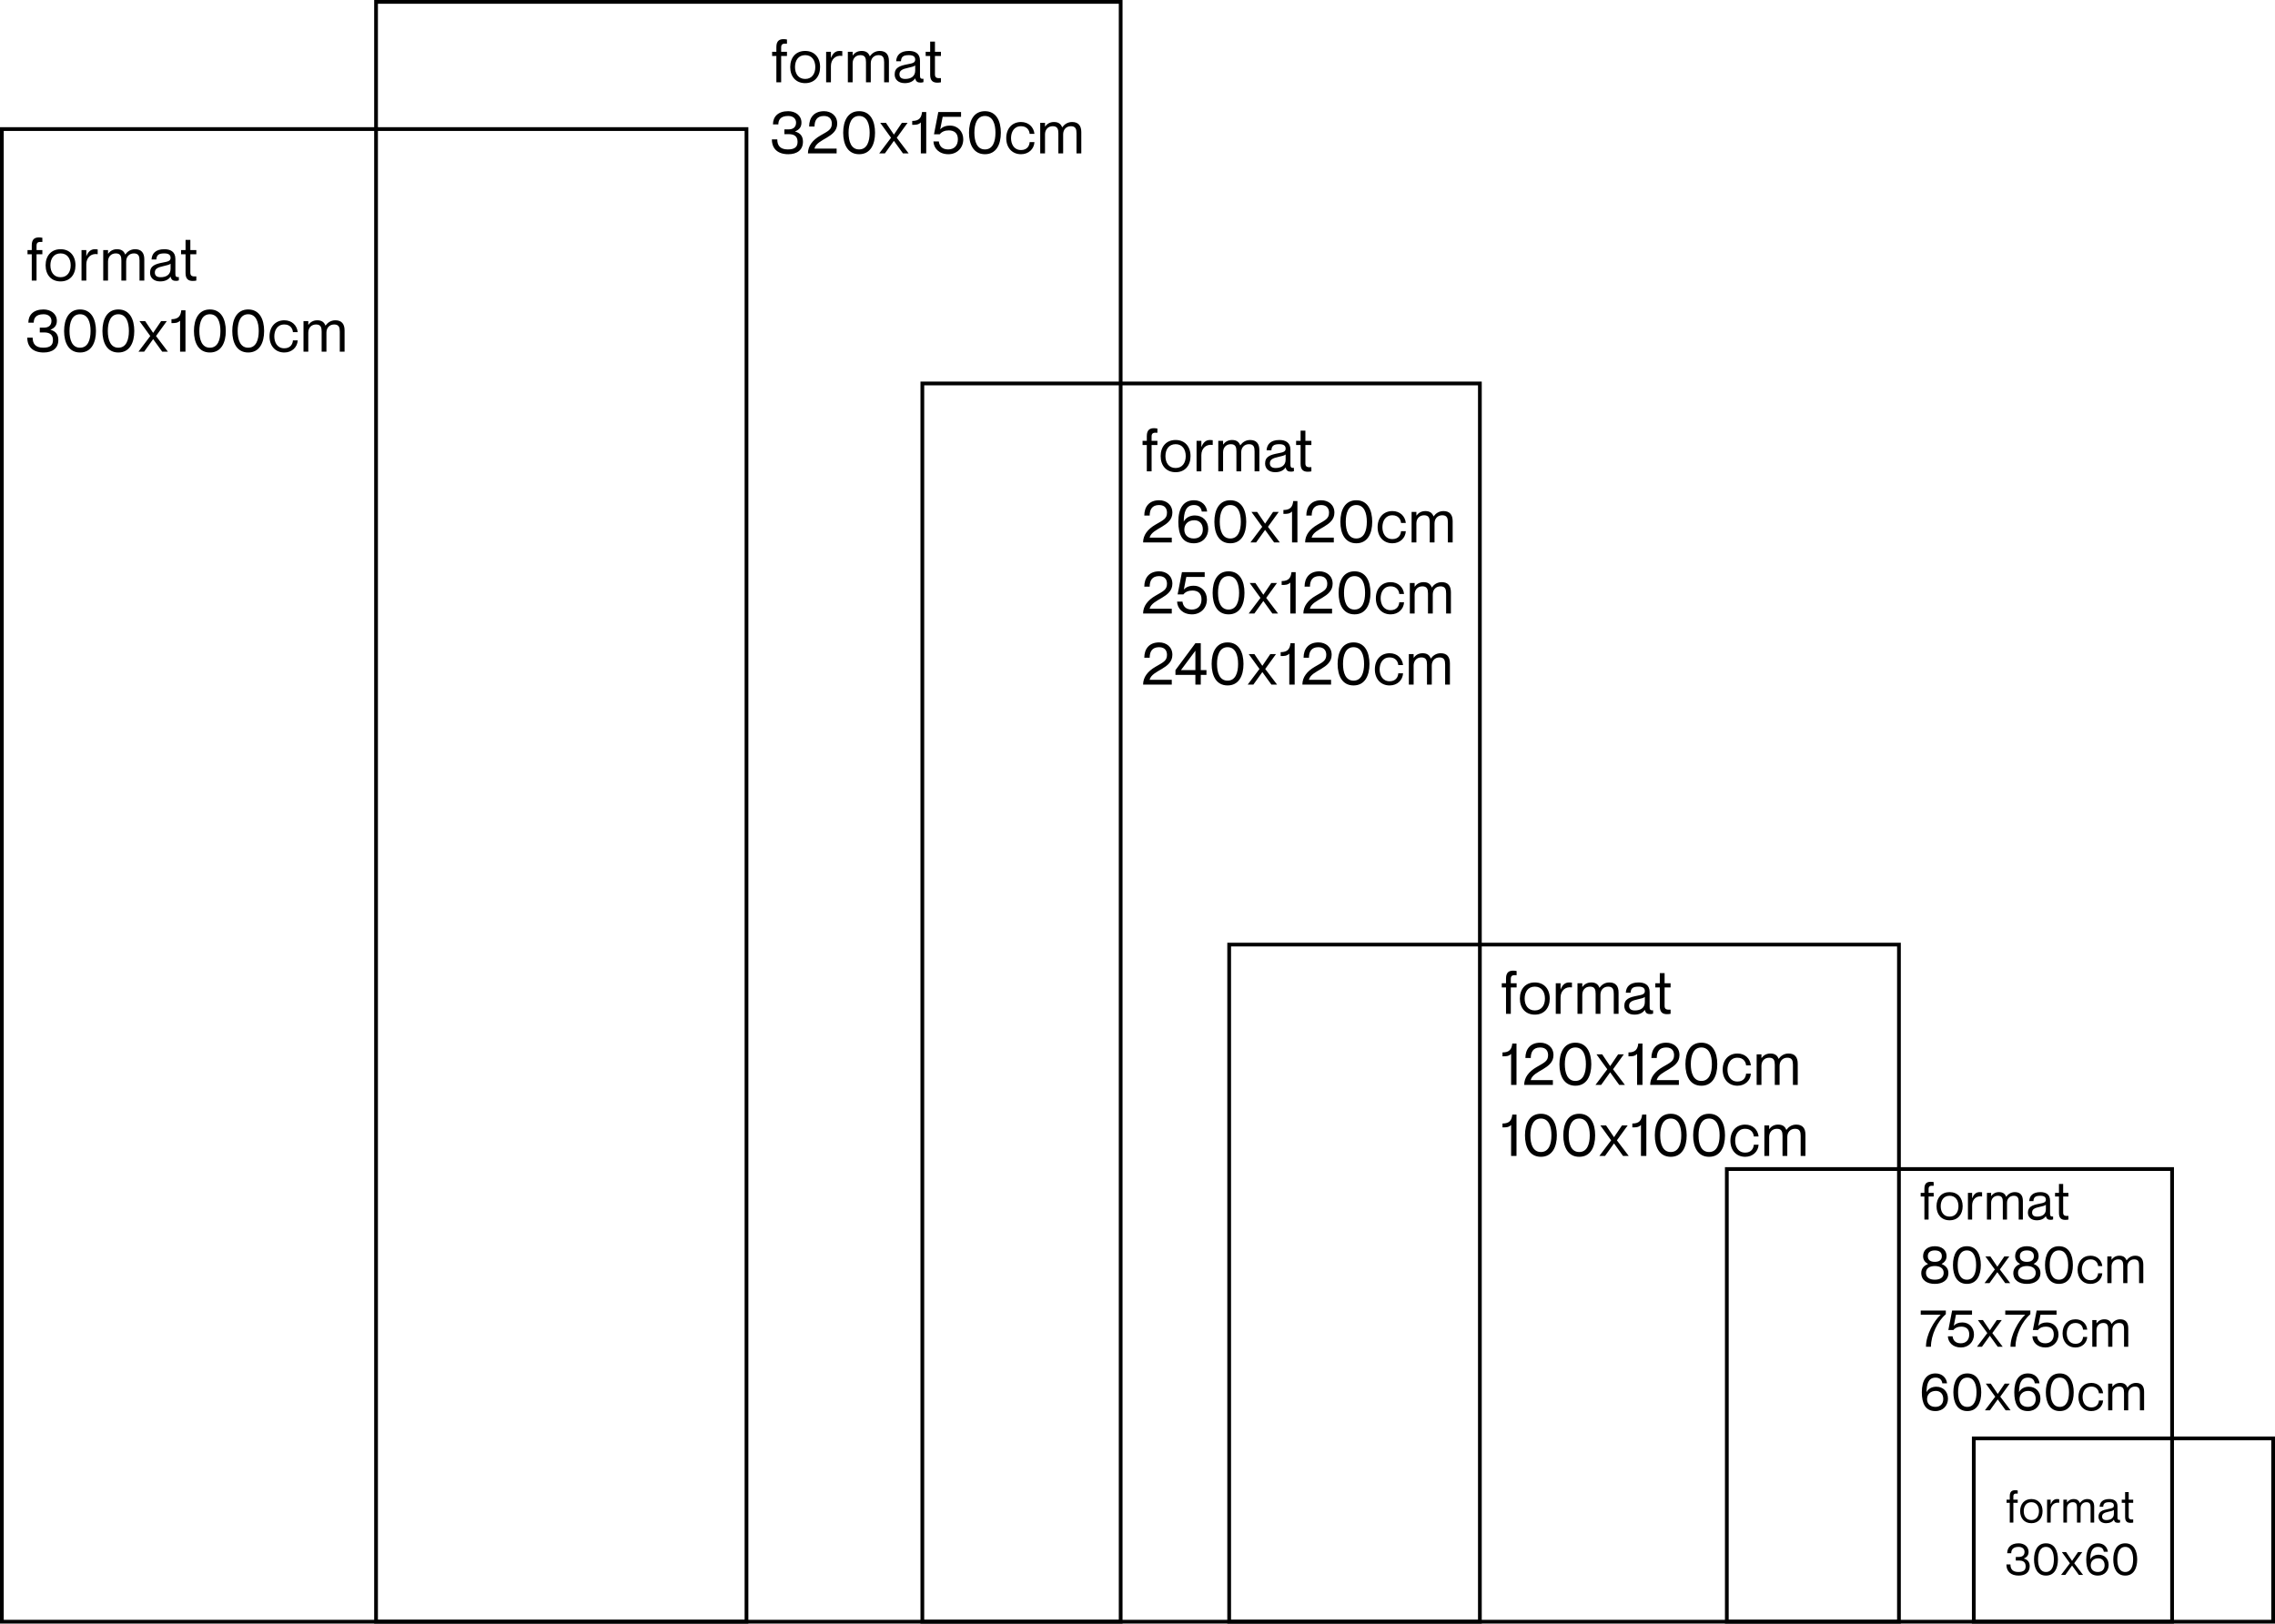 <svg width="608" height="434" viewBox="0 0 608 434" fill="none" xmlns="http://www.w3.org/2000/svg">
<rect x="100.5" y="0.5" width="199" height="433" stroke="black"/>
<rect x="246.5" y="102.5" width="149" height="331" stroke="black"/>
<rect x="328.5" y="252.5" width="179" height="181" stroke="black"/>
<rect x="461.5" y="312.5" width="119" height="121" stroke="black"/>
<rect x="527.5" y="384.5" width="80" height="49" stroke="black"/>
<rect x="0.5" y="34.5" width="199" height="399" stroke="black"/>
<path d="M11.32 64.68V63.56C11.032 63.496 10.696 63.464 10.408 63.464C9.32 63.464 8.488 63.896 8.488 65.56V66.84H7.352V67.96H8.488V75H9.768V67.96H11.32V66.84H9.768V65.688C9.768 64.76 10.232 64.6 11.32 64.68ZM16.189 75.224C13.693 75.224 12.189 73.464 12.189 70.92C12.189 68.376 13.693 66.616 16.189 66.616C18.669 66.616 20.173 68.376 20.173 70.92C20.173 73.464 18.669 75.224 16.189 75.224ZM16.189 74.104C18.013 74.104 18.893 72.664 18.893 70.92C18.893 69.176 18.013 67.736 16.189 67.736C14.349 67.736 13.469 69.176 13.469 70.92C13.469 72.664 14.349 74.104 16.189 74.104ZM25.354 66.616C24.186 66.616 23.53 67.384 23.098 68.456H23.066V66.84H21.786V75H23.066V70.648C23.066 68.904 24.298 67.656 26.074 67.944H26.106V66.664C25.882 66.632 25.658 66.616 25.354 66.616ZM36.118 66.616C34.886 66.616 34.038 67.256 33.478 68.024H33.446C33.11 67.112 32.438 66.616 31.27 66.616C30.038 66.616 29.334 67.24 28.902 67.816H28.87V66.84H27.59V75H28.87V69.912C28.87 68.648 29.67 67.736 30.95 67.736C32.23 67.736 32.438 68.568 32.438 69.624V75H33.718V69.912C33.718 68.648 34.518 67.736 35.798 67.736C37.078 67.736 37.286 68.568 37.286 69.624V75H38.566V69.304C38.566 67.592 37.766 66.616 36.118 66.616ZM45.59 68.92C45.59 69.736 44.965 69.912 43.59 70.168C41.477 70.568 40.102 71.048 40.102 72.904C40.102 74.28 41.142 75.224 42.789 75.224C44.133 75.224 45.045 74.744 45.557 73.976H45.59C45.813 74.872 46.278 75.08 47.045 75.08C47.285 75.08 47.462 75.064 47.797 74.952V74.056C46.981 74.152 46.87 73.8 46.87 73.16V69.192C46.87 67.224 45.477 66.616 43.925 66.616C41.557 66.616 40.581 67.8 40.502 69.368H41.782C41.861 68.184 42.373 67.736 43.925 67.736C45.237 67.736 45.59 68.28 45.59 68.92ZM42.917 74.104C41.861 74.104 41.382 73.64 41.382 72.84C41.382 71.864 42.117 71.464 43.702 71.128C44.566 70.952 45.349 70.728 45.59 70.488V71.848C45.59 73.416 44.438 74.104 42.917 74.104ZM52.469 67.96V66.84H50.87V64.12H49.59V66.84H48.389V67.96H49.59V73C49.59 74.664 50.422 75.096 51.51 75.096C51.846 75.096 52.181 75.064 52.469 75V73.88C51.382 73.96 50.87 73.8 50.87 72.872V67.96H52.469ZM9.016 86.256C9.016 85.168 9.48 84 11.64 84C13.144 84 13.752 84.88 13.752 85.776C13.752 87.056 12.888 87.584 11.752 87.584H10.632V88.864H11.816C12.888 88.864 14.152 89.168 14.152 90.896C14.152 92.224 13.464 92.944 11.56 92.944C9.464 92.944 8.728 91.856 8.728 90.256H7.288C7.288 92.752 8.856 94.224 11.672 94.224C14.04 94.224 15.592 93.072 15.592 90.896C15.592 89.6 15.064 88.592 13.496 88.16V88.128C14.616 87.68 15.192 86.944 15.192 85.776C15.192 83.824 13.528 82.72 11.64 82.72C8.904 82.72 7.576 84.224 7.576 86.256H9.016ZM21.389 94.224C24.413 94.224 25.645 91.616 25.645 88.48C25.645 85.344 24.413 82.72 21.389 82.72C18.365 82.72 17.133 85.344 17.133 88.48C17.133 91.616 18.365 94.224 21.389 94.224ZM21.389 92.944C19.277 92.944 18.573 90.832 18.573 88.48C18.573 86.128 19.277 84 21.389 84C23.501 84 24.205 86.128 24.205 88.48C24.205 90.832 23.501 92.944 21.389 92.944ZM31.631 94.224C34.655 94.224 35.887 91.616 35.887 88.48C35.887 85.344 34.655 82.72 31.631 82.72C28.607 82.72 27.375 85.344 27.375 88.48C27.375 91.616 28.607 94.224 31.631 94.224ZM31.631 92.944C29.519 92.944 28.815 90.832 28.815 88.48C28.815 86.128 29.519 84 31.631 84C33.743 84 34.447 86.128 34.447 88.48C34.447 90.832 33.743 92.944 31.631 92.944ZM37.281 85.84L40.161 89.824L37.009 94H38.529L40.913 90.672H40.945L43.345 94H44.865L41.697 89.824L44.577 85.84H43.057L40.945 88.96H40.913L38.801 85.84H37.281ZM48.448 82.944C48.288 84.384 47.76 85.328 45.824 85.328V86.368C46.816 86.368 47.456 86.368 48.128 85.728V94H49.568V82.944H48.448ZM56.091 94.224C59.115 94.224 60.347 91.616 60.347 88.48C60.347 85.344 59.115 82.72 56.091 82.72C53.067 82.72 51.835 85.344 51.835 88.48C51.835 91.616 53.067 94.224 56.091 94.224ZM56.091 92.944C53.979 92.944 53.275 90.832 53.275 88.48C53.275 86.128 53.979 84 56.091 84C58.203 84 58.907 86.128 58.907 88.48C58.907 90.832 58.203 92.944 56.091 92.944ZM66.333 94.224C69.357 94.224 70.589 91.616 70.589 88.48C70.589 85.344 69.357 82.72 66.333 82.72C63.309 82.72 62.077 85.344 62.077 88.48C62.077 91.616 63.309 94.224 66.333 94.224ZM66.333 92.944C64.221 92.944 63.517 90.832 63.517 88.48C63.517 86.128 64.221 84 66.333 84C68.445 84 69.149 86.128 69.149 88.48C69.149 90.832 68.445 92.944 66.333 92.944ZM78.287 88.784H79.567C79.375 86.96 77.999 85.616 75.983 85.616C73.599 85.616 72.031 87.36 72.031 89.92C72.031 92.48 73.599 94.224 75.983 94.224C77.999 94.224 79.455 92.848 79.567 90.992H78.287C78.223 91.968 77.631 93.104 75.983 93.104C74.047 93.104 73.311 91.456 73.311 89.92C73.311 88.384 74.047 86.736 75.983 86.736C77.615 86.736 78.223 87.888 78.287 88.784ZM89.64 85.616C88.408 85.616 87.56 86.256 87 87.024H86.968C86.632 86.112 85.96 85.616 84.792 85.616C83.56 85.616 82.856 86.24 82.424 86.816H82.392V85.84H81.112V94H82.392V88.912C82.392 87.648 83.192 86.736 84.472 86.736C85.752 86.736 85.96 87.568 85.96 88.624V94H87.24V88.912C87.24 87.648 88.04 86.736 89.32 86.736C90.6 86.736 90.808 87.568 90.808 88.624V94H92.088V88.304C92.088 86.592 91.288 85.616 89.64 85.616Z" fill="black"/>
<path d="M309.32 115.68V114.56C309.032 114.496 308.696 114.464 308.408 114.464C307.32 114.464 306.488 114.896 306.488 116.56V117.84H305.352V118.96H306.488V126H307.768V118.96H309.32V117.84H307.768V116.688C307.768 115.76 308.232 115.6 309.32 115.68ZM314.189 126.224C311.693 126.224 310.189 124.464 310.189 121.92C310.189 119.376 311.693 117.616 314.189 117.616C316.669 117.616 318.173 119.376 318.173 121.92C318.173 124.464 316.669 126.224 314.189 126.224ZM314.189 125.104C316.013 125.104 316.893 123.664 316.893 121.92C316.893 120.176 316.013 118.736 314.189 118.736C312.349 118.736 311.469 120.176 311.469 121.92C311.469 123.664 312.349 125.104 314.189 125.104ZM323.354 117.616C322.186 117.616 321.53 118.384 321.098 119.456H321.066V117.84H319.786V126H321.066V121.648C321.066 119.904 322.298 118.656 324.074 118.944H324.106V117.664C323.882 117.632 323.658 117.616 323.354 117.616ZM334.118 117.616C332.886 117.616 332.038 118.256 331.478 119.024H331.446C331.11 118.112 330.438 117.616 329.27 117.616C328.038 117.616 327.334 118.24 326.902 118.816H326.87V117.84H325.59V126H326.87V120.912C326.87 119.648 327.67 118.736 328.95 118.736C330.23 118.736 330.438 119.568 330.438 120.624V126H331.718V120.912C331.718 119.648 332.518 118.736 333.798 118.736C335.078 118.736 335.286 119.568 335.286 120.624V126H336.566V120.304C336.566 118.592 335.766 117.616 334.118 117.616ZM343.589 119.92C343.589 120.736 342.965 120.912 341.589 121.168C339.477 121.568 338.101 122.048 338.101 123.904C338.101 125.28 339.141 126.224 340.789 126.224C342.133 126.224 343.045 125.744 343.557 124.976H343.589C343.813 125.872 344.277 126.08 345.045 126.08C345.285 126.08 345.461 126.064 345.797 125.952V125.056C344.981 125.152 344.869 124.8 344.869 124.16V120.192C344.869 118.224 343.477 117.616 341.925 117.616C339.557 117.616 338.581 118.8 338.501 120.368H339.781C339.861 119.184 340.373 118.736 341.925 118.736C343.237 118.736 343.589 119.28 343.589 119.92ZM340.917 125.104C339.861 125.104 339.381 124.64 339.381 123.84C339.381 122.864 340.117 122.464 341.701 122.128C342.565 121.952 343.349 121.728 343.589 121.488V122.848C343.589 124.416 342.437 125.104 340.917 125.104ZM350.469 118.96V117.84H348.869V115.12H347.589V117.84H346.389V118.96H347.589V124C347.589 125.664 348.421 126.096 349.509 126.096C349.845 126.096 350.181 126.064 350.469 126V124.88C349.381 124.96 348.869 124.8 348.869 123.872V118.96H350.469ZM307.256 137.816C307.256 136.296 307.832 135 309.768 135C311.464 135 311.88 136.12 311.88 137.048C311.88 138.664 310.856 139.048 308.792 140.248C306.76 141.432 305.496 143 305.496 145H313.16V143.72H307.24V143.688C307.928 141.048 313.32 140.824 313.32 137.032C313.32 134.92 311.688 133.72 309.8 133.72C307.064 133.72 305.816 135.528 305.816 137.816H307.256ZM316.355 139.432V139.4C316.387 137.176 316.819 135 319.107 135C320.355 135 321.027 135.672 321.171 136.744H322.611C322.451 135.128 321.171 133.72 319.107 133.72C316.355 133.72 314.915 135.784 314.915 139.464C314.915 142.984 316.035 145.224 319.059 145.224C321.459 145.224 322.899 143.48 322.899 141.432C322.899 139.24 321.427 137.784 319.315 137.784C318.019 137.784 316.899 138.392 316.355 139.432ZM319.059 143.944C317.459 143.944 316.515 142.984 316.515 141.56C316.515 140.072 317.587 139.064 319.187 139.064C320.499 139.064 321.459 139.944 321.459 141.528C321.459 143 320.579 143.944 319.059 143.944ZM328.803 145.224C331.827 145.224 333.059 142.616 333.059 139.48C333.059 136.344 331.827 133.72 328.803 133.72C325.779 133.72 324.547 136.344 324.547 139.48C324.547 142.616 325.779 145.224 328.803 145.224ZM328.803 143.944C326.691 143.944 325.987 141.832 325.987 139.48C325.987 137.128 326.691 135 328.803 135C330.915 135 331.619 137.128 331.619 139.48C331.619 141.832 330.915 143.944 328.803 143.944ZM334.453 136.84L337.333 140.824L334.181 145H335.701L338.085 141.672H338.117L340.517 145H342.037L338.869 140.824L341.749 136.84H340.229L338.117 139.96H338.085L335.973 136.84H334.453ZM345.62 133.944C345.46 135.384 344.932 136.328 342.996 136.328V137.368C343.988 137.368 344.628 137.368 345.3 136.728V145H346.74V133.944H345.62ZM350.559 137.816C350.559 136.296 351.135 135 353.071 135C354.767 135 355.183 136.12 355.183 137.048C355.183 138.664 354.159 139.048 352.095 140.248C350.063 141.432 348.799 143 348.799 145H356.463V143.72H350.543V143.688C351.231 141.048 356.623 140.824 356.623 137.032C356.623 134.92 354.991 133.72 353.103 133.72C350.367 133.72 349.119 135.528 349.119 137.816H350.559ZM362.474 145.224C365.498 145.224 366.73 142.616 366.73 139.48C366.73 136.344 365.498 133.72 362.474 133.72C359.45 133.72 358.218 136.344 358.218 139.48C358.218 142.616 359.45 145.224 362.474 145.224ZM362.474 143.944C360.362 143.944 359.658 141.832 359.658 139.48C359.658 137.128 360.362 135 362.474 135C364.586 135 365.29 137.128 365.29 139.48C365.29 141.832 364.586 143.944 362.474 143.944ZM374.428 139.784H375.708C375.516 137.96 374.14 136.616 372.124 136.616C369.74 136.616 368.172 138.36 368.172 140.92C368.172 143.48 369.74 145.224 372.124 145.224C374.14 145.224 375.596 143.848 375.708 141.992H374.428C374.364 142.968 373.772 144.104 372.124 144.104C370.188 144.104 369.452 142.456 369.452 140.92C369.452 139.384 370.188 137.736 372.124 137.736C373.756 137.736 374.364 138.888 374.428 139.784ZM385.78 136.616C384.548 136.616 383.7 137.256 383.14 138.024H383.108C382.772 137.112 382.1 136.616 380.932 136.616C379.7 136.616 378.996 137.24 378.564 137.816H378.532V136.84H377.252V145H378.532V139.912C378.532 138.648 379.332 137.736 380.612 137.736C381.892 137.736 382.1 138.568 382.1 139.624V145H383.38V139.912C383.38 138.648 384.18 137.736 385.46 137.736C386.74 137.736 386.948 138.568 386.948 139.624V145H388.228V139.304C388.228 137.592 387.428 136.616 385.78 136.616ZM307.256 156.816C307.256 155.296 307.832 154 309.768 154C311.464 154 311.88 155.12 311.88 156.048C311.88 157.664 310.856 158.048 308.792 159.248C306.76 160.432 305.496 162 305.496 164H313.16V162.72H307.24V162.688C307.928 160.048 313.32 159.824 313.32 156.032C313.32 153.92 311.688 152.72 309.8 152.72C307.064 152.72 305.816 154.528 305.816 156.816H307.256ZM319.011 156.576C317.779 156.576 316.947 156.96 316.387 157.6V157.568L317.043 154.224H321.955V152.944H315.875L314.723 158.896H316.259C316.819 158.176 317.683 157.856 318.675 157.856C320.099 157.856 321.107 158.56 321.107 160.224C321.107 162 320.035 162.944 318.515 162.944C316.787 162.944 316.147 161.888 316.019 160.816H314.579C314.643 162.592 316.051 164.224 318.579 164.224C320.803 164.224 322.547 162.608 322.547 160.224C322.547 158.176 321.091 156.576 319.011 156.576ZM328.334 164.224C331.358 164.224 332.59 161.616 332.59 158.48C332.59 155.344 331.358 152.72 328.334 152.72C325.31 152.72 324.078 155.344 324.078 158.48C324.078 161.616 325.31 164.224 328.334 164.224ZM328.334 162.944C326.222 162.944 325.518 160.832 325.518 158.48C325.518 156.128 326.222 154 328.334 154C330.446 154 331.15 156.128 331.15 158.48C331.15 160.832 330.446 162.944 328.334 162.944ZM333.984 155.84L336.864 159.824L333.712 164H335.232L337.616 160.672H337.648L340.048 164H341.568L338.4 159.824L341.28 155.84H339.76L337.648 158.96H337.616L335.504 155.84H333.984ZM345.151 152.944C344.991 154.384 344.463 155.328 342.527 155.328V156.368C343.519 156.368 344.159 156.368 344.831 155.728V164H346.271V152.944H345.151ZM350.09 156.816C350.09 155.296 350.666 154 352.602 154C354.298 154 354.714 155.12 354.714 156.048C354.714 157.664 353.69 158.048 351.626 159.248C349.594 160.432 348.33 162 348.33 164H355.994V162.72H350.074V162.688C350.762 160.048 356.154 159.824 356.154 156.032C356.154 153.92 354.522 152.72 352.634 152.72C349.898 152.72 348.65 154.528 348.65 156.816H350.09ZM362.005 164.224C365.029 164.224 366.261 161.616 366.261 158.48C366.261 155.344 365.029 152.72 362.005 152.72C358.981 152.72 357.749 155.344 357.749 158.48C357.749 161.616 358.981 164.224 362.005 164.224ZM362.005 162.944C359.893 162.944 359.189 160.832 359.189 158.48C359.189 156.128 359.893 154 362.005 154C364.117 154 364.821 156.128 364.821 158.48C364.821 160.832 364.117 162.944 362.005 162.944ZM373.959 158.784H375.239C375.047 156.96 373.671 155.616 371.655 155.616C369.271 155.616 367.703 157.36 367.703 159.92C367.703 162.48 369.271 164.224 371.655 164.224C373.671 164.224 375.127 162.848 375.239 160.992H373.959C373.895 161.968 373.303 163.104 371.655 163.104C369.719 163.104 368.983 161.456 368.983 159.92C368.983 158.384 369.719 156.736 371.655 156.736C373.287 156.736 373.895 157.888 373.959 158.784ZM385.312 155.616C384.08 155.616 383.232 156.256 382.672 157.024H382.64C382.304 156.112 381.632 155.616 380.464 155.616C379.232 155.616 378.528 156.24 378.096 156.816H378.064V155.84H376.784V164H378.064V158.912C378.064 157.648 378.864 156.736 380.144 156.736C381.424 156.736 381.632 157.568 381.632 158.624V164H382.912V158.912C382.912 157.648 383.712 156.736 384.992 156.736C386.272 156.736 386.48 157.568 386.48 158.624V164H387.76V158.304C387.76 156.592 386.96 155.616 385.312 155.616ZM307.256 175.816C307.256 174.296 307.832 173 309.768 173C311.464 173 311.88 174.12 311.88 175.048C311.88 176.664 310.856 177.048 308.792 178.248C306.76 179.432 305.496 181 305.496 183H313.16V181.72H307.24V181.688C307.928 179.048 313.32 178.824 313.32 175.032C313.32 172.92 311.688 171.72 309.8 171.72C307.064 171.72 305.816 173.528 305.816 175.816H307.256ZM320.91 183V180.408H322.43V179.128H320.91V171.944H319.47L314.142 179.128V180.408H319.47V183H320.91ZM319.47 173.944V179.128H315.614L319.47 173.944ZM328.069 183.224C331.093 183.224 332.325 180.616 332.325 177.48C332.325 174.344 331.093 171.72 328.069 171.72C325.045 171.72 323.813 174.344 323.813 177.48C323.813 180.616 325.045 183.224 328.069 183.224ZM328.069 181.944C325.957 181.944 325.253 179.832 325.253 177.48C325.253 175.128 325.957 173 328.069 173C330.181 173 330.885 175.128 330.885 177.48C330.885 179.832 330.181 181.944 328.069 181.944ZM333.719 174.84L336.599 178.824L333.447 183H334.967L337.351 179.672H337.383L339.783 183H341.303L338.135 178.824L341.015 174.84H339.495L337.383 177.96H337.351L335.239 174.84H333.719ZM344.885 171.944C344.725 173.384 344.197 174.328 342.261 174.328V175.368C343.253 175.368 343.893 175.368 344.565 174.728V183H346.005V171.944H344.885ZM349.825 175.816C349.825 174.296 350.401 173 352.337 173C354.033 173 354.449 174.12 354.449 175.048C354.449 176.664 353.425 177.048 351.361 178.248C349.329 179.432 348.065 181 348.065 183H355.729V181.72H349.809V181.688C350.497 179.048 355.889 178.824 355.889 175.032C355.889 172.92 354.257 171.72 352.369 171.72C349.633 171.72 348.385 173.528 348.385 175.816H349.825ZM361.739 183.224C364.763 183.224 365.995 180.616 365.995 177.48C365.995 174.344 364.763 171.72 361.739 171.72C358.715 171.72 357.483 174.344 357.483 177.48C357.483 180.616 358.715 183.224 361.739 183.224ZM361.739 181.944C359.627 181.944 358.923 179.832 358.923 177.48C358.923 175.128 359.627 173 361.739 173C363.851 173 364.555 175.128 364.555 177.48C364.555 179.832 363.851 181.944 361.739 181.944ZM373.693 177.784H374.973C374.781 175.96 373.405 174.616 371.389 174.616C369.005 174.616 367.437 176.36 367.437 178.92C367.437 181.48 369.005 183.224 371.389 183.224C373.405 183.224 374.861 181.848 374.973 179.992H373.693C373.629 180.968 373.037 182.104 371.389 182.104C369.453 182.104 368.717 180.456 368.717 178.92C368.717 177.384 369.453 175.736 371.389 175.736C373.021 175.736 373.629 176.888 373.693 177.784ZM385.046 174.616C383.814 174.616 382.966 175.256 382.406 176.024H382.374C382.038 175.112 381.366 174.616 380.198 174.616C378.966 174.616 378.262 175.24 377.83 175.816H377.798V174.84H376.518V183H377.798V177.912C377.798 176.648 378.598 175.736 379.878 175.736C381.158 175.736 381.366 176.568 381.366 177.624V183H382.646V177.912C382.646 176.648 383.446 175.736 384.726 175.736C386.006 175.736 386.214 176.568 386.214 177.624V183H387.494V177.304C387.494 175.592 386.694 174.616 385.046 174.616Z" fill="black"/>
<path d="M405.32 260.68V259.56C405.032 259.496 404.696 259.464 404.408 259.464C403.32 259.464 402.488 259.896 402.488 261.56V262.84H401.352V263.96H402.488V271H403.768V263.96H405.32V262.84H403.768V261.688C403.768 260.76 404.232 260.6 405.32 260.68ZM410.189 271.224C407.693 271.224 406.189 269.464 406.189 266.92C406.189 264.376 407.693 262.616 410.189 262.616C412.669 262.616 414.173 264.376 414.173 266.92C414.173 269.464 412.669 271.224 410.189 271.224ZM410.189 270.104C412.013 270.104 412.893 268.664 412.893 266.92C412.893 265.176 412.013 263.736 410.189 263.736C408.349 263.736 407.469 265.176 407.469 266.92C407.469 268.664 408.349 270.104 410.189 270.104ZM419.354 262.616C418.186 262.616 417.53 263.384 417.098 264.456H417.066V262.84H415.786V271H417.066V266.648C417.066 264.904 418.298 263.656 420.074 263.944H420.106V262.664C419.882 262.632 419.658 262.616 419.354 262.616ZM430.118 262.616C428.886 262.616 428.038 263.256 427.478 264.024H427.446C427.11 263.112 426.438 262.616 425.27 262.616C424.038 262.616 423.334 263.24 422.902 263.816H422.87V262.84H421.59V271H422.87V265.912C422.87 264.648 423.67 263.736 424.95 263.736C426.23 263.736 426.438 264.568 426.438 265.624V271H427.718V265.912C427.718 264.648 428.518 263.736 429.798 263.736C431.078 263.736 431.286 264.568 431.286 265.624V271H432.566V265.304C432.566 263.592 431.766 262.616 430.118 262.616ZM439.589 264.92C439.589 265.736 438.965 265.912 437.589 266.168C435.477 266.568 434.101 267.048 434.101 268.904C434.101 270.28 435.141 271.224 436.789 271.224C438.133 271.224 439.045 270.744 439.557 269.976H439.589C439.813 270.872 440.277 271.08 441.045 271.08C441.285 271.08 441.461 271.064 441.797 270.952V270.056C440.981 270.152 440.869 269.8 440.869 269.16V265.192C440.869 263.224 439.477 262.616 437.925 262.616C435.557 262.616 434.581 263.8 434.501 265.368H435.781C435.861 264.184 436.373 263.736 437.925 263.736C439.237 263.736 439.589 264.28 439.589 264.92ZM436.917 270.104C435.861 270.104 435.381 269.64 435.381 268.84C435.381 267.864 436.117 267.464 437.701 267.128C438.565 266.952 439.349 266.728 439.589 266.488V267.848C439.589 269.416 438.437 270.104 436.917 270.104ZM446.469 263.96V262.84H444.869V260.12H443.589V262.84H442.389V263.96H443.589V269C443.589 270.664 444.421 271.096 445.509 271.096C445.845 271.096 446.181 271.064 446.469 271V269.88C445.381 269.96 444.869 269.8 444.869 268.872V263.96H446.469ZM404.168 278.944C404.008 280.384 403.48 281.328 401.544 281.328V282.368C402.536 282.368 403.176 282.368 403.848 281.728V290H405.288V278.944H404.168ZM409.107 282.816C409.107 281.296 409.683 280 411.619 280C413.315 280 413.731 281.12 413.731 282.048C413.731 283.664 412.707 284.048 410.643 285.248C408.611 286.432 407.347 288 407.347 290H415.011V288.72H409.091V288.688C409.779 286.048 415.171 285.824 415.171 282.032C415.171 279.92 413.539 278.72 411.651 278.72C408.915 278.72 407.667 280.528 407.667 282.816H409.107ZM421.022 290.224C424.046 290.224 425.278 287.616 425.278 284.48C425.278 281.344 424.046 278.72 421.022 278.72C417.998 278.72 416.766 281.344 416.766 284.48C416.766 287.616 417.998 290.224 421.022 290.224ZM421.022 288.944C418.91 288.944 418.206 286.832 418.206 284.48C418.206 282.128 418.91 280 421.022 280C423.134 280 423.838 282.128 423.838 284.48C423.838 286.832 423.134 288.944 421.022 288.944ZM426.672 281.84L429.552 285.824L426.4 290H427.92L430.304 286.672H430.336L432.736 290H434.256L431.088 285.824L433.968 281.84H432.448L430.336 284.96H430.304L428.192 281.84H426.672ZM437.839 278.944C437.679 280.384 437.151 281.328 435.215 281.328V282.368C436.207 282.368 436.847 282.368 437.519 281.728V290H438.959V278.944H437.839ZM442.778 282.816C442.778 281.296 443.354 280 445.29 280C446.986 280 447.402 281.12 447.402 282.048C447.402 283.664 446.378 284.048 444.314 285.248C442.282 286.432 441.018 288 441.018 290H448.682V288.72H442.762V288.688C443.45 286.048 448.842 285.824 448.842 282.032C448.842 279.92 447.21 278.72 445.322 278.72C442.586 278.72 441.338 280.528 441.338 282.816H442.778ZM454.692 290.224C457.716 290.224 458.948 287.616 458.948 284.48C458.948 281.344 457.716 278.72 454.692 278.72C451.668 278.72 450.436 281.344 450.436 284.48C450.436 287.616 451.668 290.224 454.692 290.224ZM454.692 288.944C452.58 288.944 451.876 286.832 451.876 284.48C451.876 282.128 452.58 280 454.692 280C456.804 280 457.508 282.128 457.508 284.48C457.508 286.832 456.804 288.944 454.692 288.944ZM466.646 284.784H467.926C467.734 282.96 466.358 281.616 464.342 281.616C461.958 281.616 460.39 283.36 460.39 285.92C460.39 288.48 461.958 290.224 464.342 290.224C466.358 290.224 467.814 288.848 467.926 286.992H466.646C466.582 287.968 465.99 289.104 464.342 289.104C462.406 289.104 461.67 287.456 461.67 285.92C461.67 284.384 462.406 282.736 464.342 282.736C465.974 282.736 466.582 283.888 466.646 284.784ZM477.999 281.616C476.767 281.616 475.919 282.256 475.359 283.024H475.327C474.991 282.112 474.319 281.616 473.151 281.616C471.919 281.616 471.215 282.24 470.783 282.816H470.751V281.84H469.471V290H470.751V284.912C470.751 283.648 471.551 282.736 472.831 282.736C474.111 282.736 474.319 283.568 474.319 284.624V290H475.599V284.912C475.599 283.648 476.399 282.736 477.679 282.736C478.959 282.736 479.167 283.568 479.167 284.624V290H480.447V284.304C480.447 282.592 479.647 281.616 477.999 281.616ZM404.168 297.944C404.008 299.384 403.48 300.328 401.544 300.328V301.368C402.536 301.368 403.176 301.368 403.848 300.728V309H405.288V297.944H404.168ZM411.811 309.224C414.835 309.224 416.067 306.616 416.067 303.48C416.067 300.344 414.835 297.72 411.811 297.72C408.787 297.72 407.555 300.344 407.555 303.48C407.555 306.616 408.787 309.224 411.811 309.224ZM411.811 307.944C409.699 307.944 408.995 305.832 408.995 303.48C408.995 301.128 409.699 299 411.811 299C413.923 299 414.627 301.128 414.627 303.48C414.627 305.832 413.923 307.944 411.811 307.944ZM422.053 309.224C425.077 309.224 426.309 306.616 426.309 303.48C426.309 300.344 425.077 297.72 422.053 297.72C419.029 297.72 417.797 300.344 417.797 303.48C417.797 306.616 419.029 309.224 422.053 309.224ZM422.053 307.944C419.941 307.944 419.237 305.832 419.237 303.48C419.237 301.128 419.941 299 422.053 299C424.165 299 424.869 301.128 424.869 303.48C424.869 305.832 424.165 307.944 422.053 307.944ZM427.703 300.84L430.583 304.824L427.431 309H428.951L431.335 305.672H431.367L433.767 309H435.287L432.119 304.824L434.999 300.84H433.479L431.367 303.96H431.335L429.223 300.84H427.703ZM438.87 297.944C438.71 299.384 438.182 300.328 436.246 300.328V301.368C437.238 301.368 437.878 301.368 438.55 300.728V309H439.99V297.944H438.87ZM446.513 309.224C449.537 309.224 450.769 306.616 450.769 303.48C450.769 300.344 449.537 297.72 446.513 297.72C443.489 297.72 442.257 300.344 442.257 303.48C442.257 306.616 443.489 309.224 446.513 309.224ZM446.513 307.944C444.401 307.944 443.697 305.832 443.697 303.48C443.697 301.128 444.401 299 446.513 299C448.625 299 449.329 301.128 449.329 303.48C449.329 305.832 448.625 307.944 446.513 307.944ZM456.755 309.224C459.779 309.224 461.011 306.616 461.011 303.48C461.011 300.344 459.779 297.72 456.755 297.72C453.731 297.72 452.499 300.344 452.499 303.48C452.499 306.616 453.731 309.224 456.755 309.224ZM456.755 307.944C454.643 307.944 453.939 305.832 453.939 303.48C453.939 301.128 454.643 299 456.755 299C458.867 299 459.571 301.128 459.571 303.48C459.571 305.832 458.867 307.944 456.755 307.944ZM468.709 303.784H469.989C469.797 301.96 468.421 300.616 466.405 300.616C464.021 300.616 462.453 302.36 462.453 304.92C462.453 307.48 464.021 309.224 466.405 309.224C468.421 309.224 469.877 307.848 469.989 305.992H468.709C468.645 306.968 468.053 308.104 466.405 308.104C464.469 308.104 463.733 306.456 463.733 304.92C463.733 303.384 464.469 301.736 466.405 301.736C468.037 301.736 468.645 302.888 468.709 303.784ZM480.062 300.616C478.83 300.616 477.982 301.256 477.422 302.024H477.39C477.054 301.112 476.382 300.616 475.214 300.616C473.982 300.616 473.278 301.24 472.846 301.816H472.814V300.84H471.534V309H472.814V303.912C472.814 302.648 473.614 301.736 474.894 301.736C476.174 301.736 476.382 302.568 476.382 303.624V309H477.662V303.912C477.662 302.648 478.462 301.736 479.742 301.736C481.022 301.736 481.23 302.568 481.23 303.624V309H482.51V303.304C482.51 301.592 481.71 300.616 480.062 300.616Z" fill="black"/>
<path d="M516.78 316.97V315.99C516.528 315.934 516.234 315.906 515.982 315.906C515.03 315.906 514.302 316.284 514.302 317.74V318.86H513.308V319.84H514.302V326H515.422V319.84H516.78V318.86H515.422V317.852C515.422 317.04 515.828 316.9 516.78 316.97ZM521.04 326.196C518.856 326.196 517.54 324.656 517.54 322.43C517.54 320.204 518.856 318.664 521.04 318.664C523.21 318.664 524.526 320.204 524.526 322.43C524.526 324.656 523.21 326.196 521.04 326.196ZM521.04 325.216C522.636 325.216 523.406 323.956 523.406 322.43C523.406 320.904 522.636 319.644 521.04 319.644C519.43 319.644 518.66 320.904 518.66 322.43C518.66 323.956 519.43 325.216 521.04 325.216ZM529.059 318.664C528.037 318.664 527.463 319.336 527.085 320.274H527.057V318.86H525.937V326H527.057V322.192C527.057 320.666 528.135 319.574 529.689 319.826H529.717V318.706C529.521 318.678 529.325 318.664 529.059 318.664ZM538.478 318.664C537.4 318.664 536.658 319.224 536.168 319.896H536.14C535.846 319.098 535.258 318.664 534.236 318.664C533.158 318.664 532.542 319.21 532.164 319.714H532.136V318.86H531.016V326H532.136V321.548C532.136 320.442 532.836 319.644 533.956 319.644C535.076 319.644 535.258 320.372 535.258 321.296V326H536.378V321.548C536.378 320.442 537.078 319.644 538.198 319.644C539.318 319.644 539.5 320.372 539.5 321.296V326H540.62V321.016C540.62 319.518 539.92 318.664 538.478 318.664ZM546.766 320.68C546.766 321.394 546.22 321.548 545.016 321.772C543.168 322.122 541.964 322.542 541.964 324.166C541.964 325.37 542.874 326.196 544.316 326.196C545.492 326.196 546.29 325.776 546.738 325.104H546.766C546.962 325.888 547.368 326.07 548.04 326.07C548.25 326.07 548.404 326.056 548.698 325.958V325.174C547.984 325.258 547.886 324.95 547.886 324.39V320.918C547.886 319.196 546.668 318.664 545.31 318.664C543.238 318.664 542.384 319.7 542.314 321.072H543.434C543.504 320.036 543.952 319.644 545.31 319.644C546.458 319.644 546.766 320.12 546.766 320.68ZM544.428 325.216C543.504 325.216 543.084 324.81 543.084 324.11C543.084 323.256 543.728 322.906 545.114 322.612C545.87 322.458 546.556 322.262 546.766 322.052V323.242C546.766 324.614 545.758 325.216 544.428 325.216ZM552.786 319.84V318.86H551.386V316.48H550.266V318.86H549.216V319.84H550.266V324.25C550.266 325.706 550.994 326.084 551.946 326.084C552.24 326.084 552.534 326.056 552.786 326V325.02C551.834 325.09 551.386 324.95 551.386 324.138V319.84H552.786ZM513.462 340.284C513.462 342.23 515.016 343.196 517.088 343.196C519.16 343.196 520.714 342.23 520.714 340.284C520.714 338.94 519.832 338.282 518.922 337.876V337.848C519.594 337.484 520.224 336.868 520.224 335.776C520.224 334.11 518.936 333.13 517.088 333.13C515.24 333.13 513.952 334.11 513.952 335.776C513.952 336.868 514.568 337.484 515.254 337.848V337.876C514.33 338.282 513.462 338.94 513.462 340.284ZM517.088 337.302C515.968 337.302 515.212 336.854 515.212 335.776C515.212 334.726 515.968 334.25 517.088 334.25C518.208 334.25 518.964 334.726 518.964 335.776C518.964 336.854 518.208 337.302 517.088 337.302ZM517.088 342.076C515.646 342.076 514.722 341.446 514.722 340.242C514.722 339.066 515.646 338.422 517.088 338.422C518.53 338.422 519.454 339.066 519.454 340.242C519.454 341.446 518.53 342.076 517.088 342.076ZM525.659 343.196C528.305 343.196 529.383 340.914 529.383 338.17C529.383 335.426 528.305 333.13 525.659 333.13C523.013 333.13 521.935 335.426 521.935 338.17C521.935 340.914 523.013 343.196 525.659 343.196ZM525.659 342.076C523.811 342.076 523.195 340.228 523.195 338.17C523.195 336.112 523.811 334.25 525.659 334.25C527.507 334.25 528.123 336.112 528.123 338.17C528.123 340.228 527.507 342.076 525.659 342.076ZM530.603 335.86L533.123 339.346L530.365 343H531.695L533.781 340.088H533.809L535.909 343H537.239L534.467 339.346L536.987 335.86H535.657L533.809 338.59H533.781L531.933 335.86H530.603ZM538.064 340.284C538.064 342.23 539.618 343.196 541.69 343.196C543.762 343.196 545.316 342.23 545.316 340.284C545.316 338.94 544.434 338.282 543.524 337.876V337.848C544.196 337.484 544.826 336.868 544.826 335.776C544.826 334.11 543.538 333.13 541.69 333.13C539.842 333.13 538.554 334.11 538.554 335.776C538.554 336.868 539.17 337.484 539.856 337.848V337.876C538.932 338.282 538.064 338.94 538.064 340.284ZM541.69 337.302C540.57 337.302 539.814 336.854 539.814 335.776C539.814 334.726 540.57 334.25 541.69 334.25C542.81 334.25 543.566 334.726 543.566 335.776C543.566 336.854 542.81 337.302 541.69 337.302ZM541.69 342.076C540.248 342.076 539.324 341.446 539.324 340.242C539.324 339.066 540.248 338.422 541.69 338.422C543.132 338.422 544.056 339.066 544.056 340.242C544.056 341.446 543.132 342.076 541.69 342.076ZM550.261 343.196C552.907 343.196 553.985 340.914 553.985 338.17C553.985 335.426 552.907 333.13 550.261 333.13C547.615 333.13 546.537 335.426 546.537 338.17C546.537 340.914 547.615 343.196 550.261 343.196ZM550.261 342.076C548.413 342.076 547.797 340.228 547.797 338.17C547.797 336.112 548.413 334.25 550.261 334.25C552.109 334.25 552.725 336.112 552.725 338.17C552.725 340.228 552.109 342.076 550.261 342.076ZM560.72 338.436H561.84C561.672 336.84 560.468 335.664 558.704 335.664C556.618 335.664 555.246 337.19 555.246 339.43C555.246 341.67 556.618 343.196 558.704 343.196C560.468 343.196 561.742 341.992 561.84 340.368H560.72C560.664 341.222 560.146 342.216 558.704 342.216C557.01 342.216 556.366 340.774 556.366 339.43C556.366 338.086 557.01 336.644 558.704 336.644C560.132 336.644 560.664 337.652 560.72 338.436ZM570.654 335.664C569.576 335.664 568.834 336.224 568.344 336.896H568.316C568.022 336.098 567.434 335.664 566.412 335.664C565.334 335.664 564.718 336.21 564.34 336.714H564.312V335.86H563.192V343H564.312V338.548C564.312 337.442 565.012 336.644 566.132 336.644C567.252 336.644 567.434 337.372 567.434 338.296V343H568.554V338.548C568.554 337.442 569.254 336.644 570.374 336.644C571.494 336.644 571.676 337.372 571.676 338.296V343H572.796V338.016C572.796 336.518 572.096 335.664 570.654 335.664ZM513.322 350.326V351.446H518.628V351.474C516.906 353.014 514.722 356.766 514.722 360H516.052C516.052 356.878 517.83 353.154 520.028 351.306V350.326H513.322ZM524.453 353.504C523.375 353.504 522.647 353.84 522.157 354.4V354.372L522.731 351.446H527.029V350.326H521.709L520.701 355.534H522.045C522.535 354.904 523.291 354.624 524.159 354.624C525.405 354.624 526.287 355.24 526.287 356.696C526.287 358.25 525.349 359.076 524.019 359.076C522.507 359.076 521.947 358.152 521.835 357.214H520.575C520.631 358.768 521.863 360.196 524.075 360.196C526.021 360.196 527.547 358.782 527.547 356.696C527.547 354.904 526.273 353.504 524.453 353.504ZM528.593 352.86L531.113 356.346L528.355 360H529.685L531.771 357.088H531.799L533.899 360H535.229L532.457 356.346L534.977 352.86H533.647L531.799 355.59H531.771L529.923 352.86H528.593ZM535.914 350.326V351.446H541.22V351.474C539.498 353.014 537.314 356.766 537.314 360H538.644C538.644 356.878 540.422 353.154 542.62 351.306V350.326H535.914ZM547.045 353.504C545.967 353.504 545.239 353.84 544.749 354.4V354.372L545.323 351.446H549.621V350.326H544.301L543.293 355.534H544.637C545.127 354.904 545.883 354.624 546.751 354.624C547.997 354.624 548.879 355.24 548.879 356.696C548.879 358.25 547.941 359.076 546.611 359.076C545.099 359.076 544.539 358.152 544.427 357.214H543.167C543.223 358.768 544.455 360.196 546.667 360.196C548.613 360.196 550.139 358.782 550.139 356.696C550.139 354.904 548.865 353.504 547.045 353.504ZM556.701 355.436H557.821C557.653 353.84 556.449 352.664 554.685 352.664C552.599 352.664 551.227 354.19 551.227 356.43C551.227 358.67 552.599 360.196 554.685 360.196C556.449 360.196 557.723 358.992 557.821 357.368H556.701C556.645 358.222 556.127 359.216 554.685 359.216C552.991 359.216 552.347 357.774 552.347 356.43C552.347 355.086 552.991 353.644 554.685 353.644C556.113 353.644 556.645 354.652 556.701 355.436ZM566.635 352.664C565.557 352.664 564.815 353.224 564.325 353.896H564.297C564.003 353.098 563.415 352.664 562.393 352.664C561.315 352.664 560.699 353.21 560.321 353.714H560.293V352.86H559.173V360H560.293V355.548C560.293 354.442 560.993 353.644 562.113 353.644C563.233 353.644 563.415 354.372 563.415 355.296V360H564.535V355.548C564.535 354.442 565.235 353.644 566.355 353.644C567.475 353.644 567.657 354.372 567.657 355.296V360H568.777V355.016C568.777 353.518 568.077 352.664 566.635 352.664ZM514.876 372.128V372.1C514.904 370.154 515.282 368.25 517.284 368.25C518.376 368.25 518.964 368.838 519.09 369.776H520.35C520.21 368.362 519.09 367.13 517.284 367.13C514.876 367.13 513.616 368.936 513.616 372.156C513.616 375.236 514.596 377.196 517.242 377.196C519.342 377.196 520.602 375.67 520.602 373.878C520.602 371.96 519.314 370.686 517.466 370.686C516.332 370.686 515.352 371.218 514.876 372.128ZM517.242 376.076C515.842 376.076 515.016 375.236 515.016 373.99C515.016 372.688 515.954 371.806 517.354 371.806C518.502 371.806 519.342 372.576 519.342 373.962C519.342 375.25 518.572 376.076 517.242 376.076ZM525.768 377.196C528.414 377.196 529.492 374.914 529.492 372.17C529.492 369.426 528.414 367.13 525.768 367.13C523.122 367.13 522.044 369.426 522.044 372.17C522.044 374.914 523.122 377.196 525.768 377.196ZM525.768 376.076C523.92 376.076 523.304 374.228 523.304 372.17C523.304 370.112 523.92 368.25 525.768 368.25C527.616 368.25 528.232 370.112 528.232 372.17C528.232 374.228 527.616 376.076 525.768 376.076ZM530.712 369.86L533.232 373.346L530.474 377H531.804L533.89 374.088H533.918L536.018 377H537.348L534.576 373.346L537.096 369.86H535.766L533.918 372.59H533.89L532.042 369.86H530.712ZM539.587 372.128V372.1C539.615 370.154 539.993 368.25 541.995 368.25C543.087 368.25 543.675 368.838 543.801 369.776H545.061C544.921 368.362 543.801 367.13 541.995 367.13C539.587 367.13 538.327 368.936 538.327 372.156C538.327 375.236 539.307 377.196 541.953 377.196C544.053 377.196 545.313 375.67 545.313 373.878C545.313 371.96 544.025 370.686 542.177 370.686C541.043 370.686 540.063 371.218 539.587 372.128ZM541.953 376.076C540.553 376.076 539.727 375.236 539.727 373.99C539.727 372.688 540.665 371.806 542.065 371.806C543.213 371.806 544.053 372.576 544.053 373.962C544.053 375.25 543.283 376.076 541.953 376.076ZM550.48 377.196C553.126 377.196 554.204 374.914 554.204 372.17C554.204 369.426 553.126 367.13 550.48 367.13C547.834 367.13 546.756 369.426 546.756 372.17C546.756 374.914 547.834 377.196 550.48 377.196ZM550.48 376.076C548.632 376.076 548.016 374.228 548.016 372.17C548.016 370.112 548.632 368.25 550.48 368.25C552.328 368.25 552.944 370.112 552.944 372.17C552.944 374.228 552.328 376.076 550.48 376.076ZM560.939 372.436H562.059C561.891 370.84 560.687 369.664 558.923 369.664C556.837 369.664 555.465 371.19 555.465 373.43C555.465 375.67 556.837 377.196 558.923 377.196C560.687 377.196 561.961 375.992 562.059 374.368H560.939C560.883 375.222 560.365 376.216 558.923 376.216C557.229 376.216 556.585 374.774 556.585 373.43C556.585 372.086 557.229 370.644 558.923 370.644C560.351 370.644 560.883 371.652 560.939 372.436ZM570.873 369.664C569.795 369.664 569.053 370.224 568.563 370.896H568.535C568.241 370.098 567.653 369.664 566.631 369.664C565.553 369.664 564.937 370.21 564.559 370.714H564.531V369.86H563.411V377H564.531V372.548C564.531 371.442 565.231 370.644 566.351 370.644C567.471 370.644 567.653 371.372 567.653 372.296V377H568.773V372.548C568.773 371.442 569.473 370.644 570.593 370.644C571.713 370.644 571.895 371.372 571.895 372.296V377H573.015V372.016C573.015 370.518 572.315 369.664 570.873 369.664Z" fill="black"/>
<path d="M210.32 11.68V10.56C210.032 10.496 209.696 10.464 209.408 10.464C208.32 10.464 207.488 10.896 207.488 12.56V13.84H206.352V14.96H207.488V22H208.768V14.96H210.32V13.84H208.768V12.688C208.768 11.76 209.232 11.6 210.32 11.68ZM215.189 22.224C212.693 22.224 211.189 20.464 211.189 17.92C211.189 15.376 212.693 13.616 215.189 13.616C217.669 13.616 219.173 15.376 219.173 17.92C219.173 20.464 217.669 22.224 215.189 22.224ZM215.189 21.104C217.013 21.104 217.893 19.664 217.893 17.92C217.893 16.176 217.013 14.736 215.189 14.736C213.349 14.736 212.469 16.176 212.469 17.92C212.469 19.664 213.349 21.104 215.189 21.104ZM224.354 13.616C223.186 13.616 222.53 14.384 222.098 15.456H222.066V13.84H220.786V22H222.066V17.648C222.066 15.904 223.298 14.656 225.074 14.944H225.106V13.664C224.882 13.632 224.658 13.616 224.354 13.616ZM235.118 13.616C233.886 13.616 233.038 14.256 232.478 15.024H232.446C232.11 14.112 231.438 13.616 230.27 13.616C229.038 13.616 228.334 14.24 227.902 14.816H227.87V13.84H226.59V22H227.87V16.912C227.87 15.648 228.67 14.736 229.95 14.736C231.23 14.736 231.438 15.568 231.438 16.624V22H232.718V16.912C232.718 15.648 233.518 14.736 234.798 14.736C236.078 14.736 236.286 15.568 236.286 16.624V22H237.566V16.304C237.566 14.592 236.766 13.616 235.118 13.616ZM244.589 15.92C244.589 16.736 243.965 16.912 242.589 17.168C240.477 17.568 239.101 18.048 239.101 19.904C239.101 21.28 240.141 22.224 241.789 22.224C243.133 22.224 244.045 21.744 244.557 20.976H244.589C244.813 21.872 245.277 22.08 246.045 22.08C246.285 22.08 246.461 22.064 246.797 21.952V21.056C245.981 21.152 245.869 20.8 245.869 20.16V16.192C245.869 14.224 244.477 13.616 242.925 13.616C240.557 13.616 239.581 14.8 239.501 16.368H240.781C240.861 15.184 241.373 14.736 242.925 14.736C244.237 14.736 244.589 15.28 244.589 15.92ZM241.917 21.104C240.861 21.104 240.381 20.64 240.381 19.84C240.381 18.864 241.117 18.464 242.701 18.128C243.565 17.952 244.349 17.728 244.589 17.488V18.848C244.589 20.416 243.437 21.104 241.917 21.104ZM251.469 14.96V13.84H249.869V11.12H248.589V13.84H247.389V14.96H248.589V20C248.589 21.664 249.421 22.096 250.509 22.096C250.845 22.096 251.181 22.064 251.469 22V20.88C250.381 20.96 249.869 20.8 249.869 19.872V14.96H251.469ZM208.016 33.256C208.016 32.168 208.48 31 210.64 31C212.144 31 212.752 31.88 212.752 32.776C212.752 34.056 211.888 34.584 210.752 34.584H209.632V35.864H210.816C211.888 35.864 213.152 36.168 213.152 37.896C213.152 39.224 212.464 39.944 210.56 39.944C208.464 39.944 207.728 38.856 207.728 37.256H206.288C206.288 39.752 207.856 41.224 210.672 41.224C213.04 41.224 214.592 40.072 214.592 37.896C214.592 36.6 214.064 35.592 212.496 35.16V35.128C213.616 34.68 214.192 33.944 214.192 32.776C214.192 30.824 212.528 29.72 210.64 29.72C207.904 29.72 206.576 31.224 206.576 33.256H208.016ZM217.685 33.816C217.685 32.296 218.261 31 220.197 31C221.893 31 222.309 32.12 222.309 33.048C222.309 34.664 221.285 35.048 219.221 36.248C217.189 37.432 215.925 39 215.925 41H223.589V39.72H217.669V39.688C218.357 37.048 223.749 36.824 223.749 33.032C223.749 30.92 222.117 29.72 220.229 29.72C217.493 29.72 216.245 31.528 216.245 33.816H217.685ZM229.6 41.224C232.624 41.224 233.856 38.616 233.856 35.48C233.856 32.344 232.624 29.72 229.6 29.72C226.576 29.72 225.344 32.344 225.344 35.48C225.344 38.616 226.576 41.224 229.6 41.224ZM229.6 39.944C227.488 39.944 226.784 37.832 226.784 35.48C226.784 33.128 227.488 31 229.6 31C231.712 31 232.416 33.128 232.416 35.48C232.416 37.832 231.712 39.944 229.6 39.944ZM235.25 32.84L238.13 36.824L234.978 41H236.498L238.882 37.672H238.914L241.314 41H242.834L239.666 36.824L242.546 32.84H241.026L238.914 35.96H238.882L236.77 32.84H235.25ZM246.417 29.944C246.257 31.384 245.729 32.328 243.793 32.328V33.368C244.785 33.368 245.425 33.368 246.097 32.728V41H247.537V29.944H246.417ZM253.9 33.576C252.668 33.576 251.836 33.96 251.276 34.6V34.568L251.932 31.224H256.844V29.944H250.764L249.612 35.896H251.148C251.708 35.176 252.572 34.856 253.564 34.856C254.988 34.856 255.996 35.56 255.996 37.224C255.996 39 254.924 39.944 253.404 39.944C251.676 39.944 251.036 38.888 250.908 37.816H249.468C249.532 39.592 250.94 41.224 253.468 41.224C255.692 41.224 257.436 39.608 257.436 37.224C257.436 35.176 255.98 33.576 253.9 33.576ZM263.224 41.224C266.248 41.224 267.48 38.616 267.48 35.48C267.48 32.344 266.248 29.72 263.224 29.72C260.2 29.72 258.968 32.344 258.968 35.48C258.968 38.616 260.2 41.224 263.224 41.224ZM263.224 39.944C261.112 39.944 260.408 37.832 260.408 35.48C260.408 33.128 261.112 31 263.224 31C265.336 31 266.04 33.128 266.04 35.48C266.04 37.832 265.336 39.944 263.224 39.944ZM275.178 35.784H276.458C276.266 33.96 274.89 32.616 272.874 32.616C270.49 32.616 268.922 34.36 268.922 36.92C268.922 39.48 270.49 41.224 272.874 41.224C274.89 41.224 276.346 39.848 276.458 37.992H275.178C275.114 38.968 274.522 40.104 272.874 40.104C270.938 40.104 270.202 38.456 270.202 36.92C270.202 35.384 270.938 33.736 272.874 33.736C274.506 33.736 275.114 34.888 275.178 35.784ZM286.53 32.616C285.298 32.616 284.45 33.256 283.89 34.024H283.858C283.522 33.112 282.85 32.616 281.682 32.616C280.45 32.616 279.746 33.24 279.314 33.816H279.282V32.84H278.002V41H279.282V35.912C279.282 34.648 280.082 33.736 281.362 33.736C282.642 33.736 282.85 34.568 282.85 35.624V41H284.13V35.912C284.13 34.648 284.93 33.736 286.21 33.736C287.49 33.736 287.698 34.568 287.698 35.624V41H288.978V35.304C288.978 33.592 288.178 32.616 286.53 32.616Z" fill="black"/>
<path d="M539.24 399.26V398.42C539.024 398.372 538.772 398.348 538.556 398.348C537.74 398.348 537.116 398.672 537.116 399.92V400.88H536.264V401.72H537.116V407H538.076V401.72H539.24V400.88H538.076V400.016C538.076 399.32 538.424 399.2 539.24 399.26ZM542.892 407.168C541.02 407.168 539.892 405.848 539.892 403.94C539.892 402.032 541.02 400.712 542.892 400.712C544.752 400.712 545.88 402.032 545.88 403.94C545.88 405.848 544.752 407.168 542.892 407.168ZM542.892 406.328C544.26 406.328 544.92 405.248 544.92 403.94C544.92 402.632 544.26 401.552 542.892 401.552C541.512 401.552 540.852 402.632 540.852 403.94C540.852 405.248 541.512 406.328 542.892 406.328ZM549.765 400.712C548.889 400.712 548.397 401.288 548.073 402.092H548.049V400.88H547.089V407H548.049V403.736C548.049 402.428 548.973 401.492 550.305 401.708H550.329V400.748C550.161 400.724 549.993 400.712 549.765 400.712ZM557.839 400.712C556.915 400.712 556.279 401.192 555.859 401.768H555.835C555.583 401.084 555.079 400.712 554.203 400.712C553.279 400.712 552.751 401.18 552.427 401.612H552.403V400.88H551.443V407H552.403V403.184C552.403 402.236 553.003 401.552 553.963 401.552C554.923 401.552 555.079 402.176 555.079 402.968V407H556.039V403.184C556.039 402.236 556.639 401.552 557.599 401.552C558.559 401.552 558.715 402.176 558.715 402.968V407H559.675V402.728C559.675 401.444 559.075 400.712 557.839 400.712ZM564.942 402.44C564.942 403.052 564.474 403.184 563.442 403.376C561.858 403.676 560.826 404.036 560.826 405.428C560.826 406.46 561.606 407.168 562.842 407.168C563.85 407.168 564.534 406.808 564.918 406.232H564.942C565.11 406.904 565.458 407.06 566.034 407.06C566.214 407.06 566.346 407.048 566.598 406.964V406.292C565.986 406.364 565.902 406.1 565.902 405.62V402.644C565.902 401.168 564.858 400.712 563.694 400.712C561.918 400.712 561.186 401.6 561.126 402.776H562.086C562.146 401.888 562.53 401.552 563.694 401.552C564.678 401.552 564.942 401.96 564.942 402.44ZM562.938 406.328C562.146 406.328 561.786 405.98 561.786 405.38C561.786 404.648 562.338 404.348 563.526 404.096C564.174 403.964 564.762 403.796 564.942 403.616V404.636C564.942 405.812 564.078 406.328 562.938 406.328ZM570.102 401.72V400.88H568.902V398.84H567.942V400.88H567.042V401.72H567.942V405.5C567.942 406.748 568.566 407.072 569.382 407.072C569.634 407.072 569.886 407.048 570.102 407V406.16C569.286 406.22 568.902 406.1 568.902 405.404V401.72H570.102ZM537.512 415.192C537.512 414.376 537.86 413.5 539.48 413.5C540.608 413.5 541.064 414.16 541.064 414.832C541.064 415.792 540.416 416.188 539.564 416.188H538.724V417.148H539.612C540.416 417.148 541.364 417.376 541.364 418.672C541.364 419.668 540.848 420.208 539.42 420.208C537.848 420.208 537.296 419.392 537.296 418.192H536.216C536.216 420.064 537.392 421.168 539.504 421.168C541.28 421.168 542.444 420.304 542.444 418.672C542.444 417.7 542.048 416.944 540.872 416.62V416.596C541.712 416.26 542.144 415.708 542.144 414.832C542.144 413.368 540.896 412.54 539.48 412.54C537.428 412.54 536.432 413.668 536.432 415.192H537.512ZM546.792 421.168C549.06 421.168 549.984 419.212 549.984 416.86C549.984 414.508 549.06 412.54 546.792 412.54C544.524 412.54 543.6 414.508 543.6 416.86C543.6 419.212 544.524 421.168 546.792 421.168ZM546.792 420.208C545.208 420.208 544.68 418.624 544.68 416.86C544.68 415.096 545.208 413.5 546.792 413.5C548.376 413.5 548.904 415.096 548.904 416.86C548.904 418.624 548.376 420.208 546.792 420.208ZM551.029 414.88L553.189 417.868L550.825 421H551.965L553.753 418.504H553.777L555.577 421H556.717L554.341 417.868L556.501 414.88H555.361L553.777 417.22H553.753L552.169 414.88H551.029ZM558.637 416.824V416.8C558.661 415.132 558.985 413.5 560.701 413.5C561.637 413.5 562.141 414.004 562.249 414.808H563.329C563.209 413.596 562.249 412.54 560.701 412.54C558.637 412.54 557.557 414.088 557.557 416.848C557.557 419.488 558.397 421.168 560.665 421.168C562.465 421.168 563.545 419.86 563.545 418.324C563.545 416.68 562.441 415.588 560.857 415.588C559.885 415.588 559.045 416.044 558.637 416.824ZM560.665 420.208C559.465 420.208 558.757 419.488 558.757 418.42C558.757 417.304 559.561 416.548 560.761 416.548C561.745 416.548 562.465 417.208 562.465 418.396C562.465 419.5 561.805 420.208 560.665 420.208ZM567.973 421.168C570.241 421.168 571.165 419.212 571.165 416.86C571.165 414.508 570.241 412.54 567.973 412.54C565.705 412.54 564.781 414.508 564.781 416.86C564.781 419.212 565.705 421.168 567.973 421.168ZM567.973 420.208C566.389 420.208 565.861 418.624 565.861 416.86C565.861 415.096 566.389 413.5 567.973 413.5C569.557 413.5 570.085 415.096 570.085 416.86C570.085 418.624 569.557 420.208 567.973 420.208Z" fill="black"/>
</svg>
